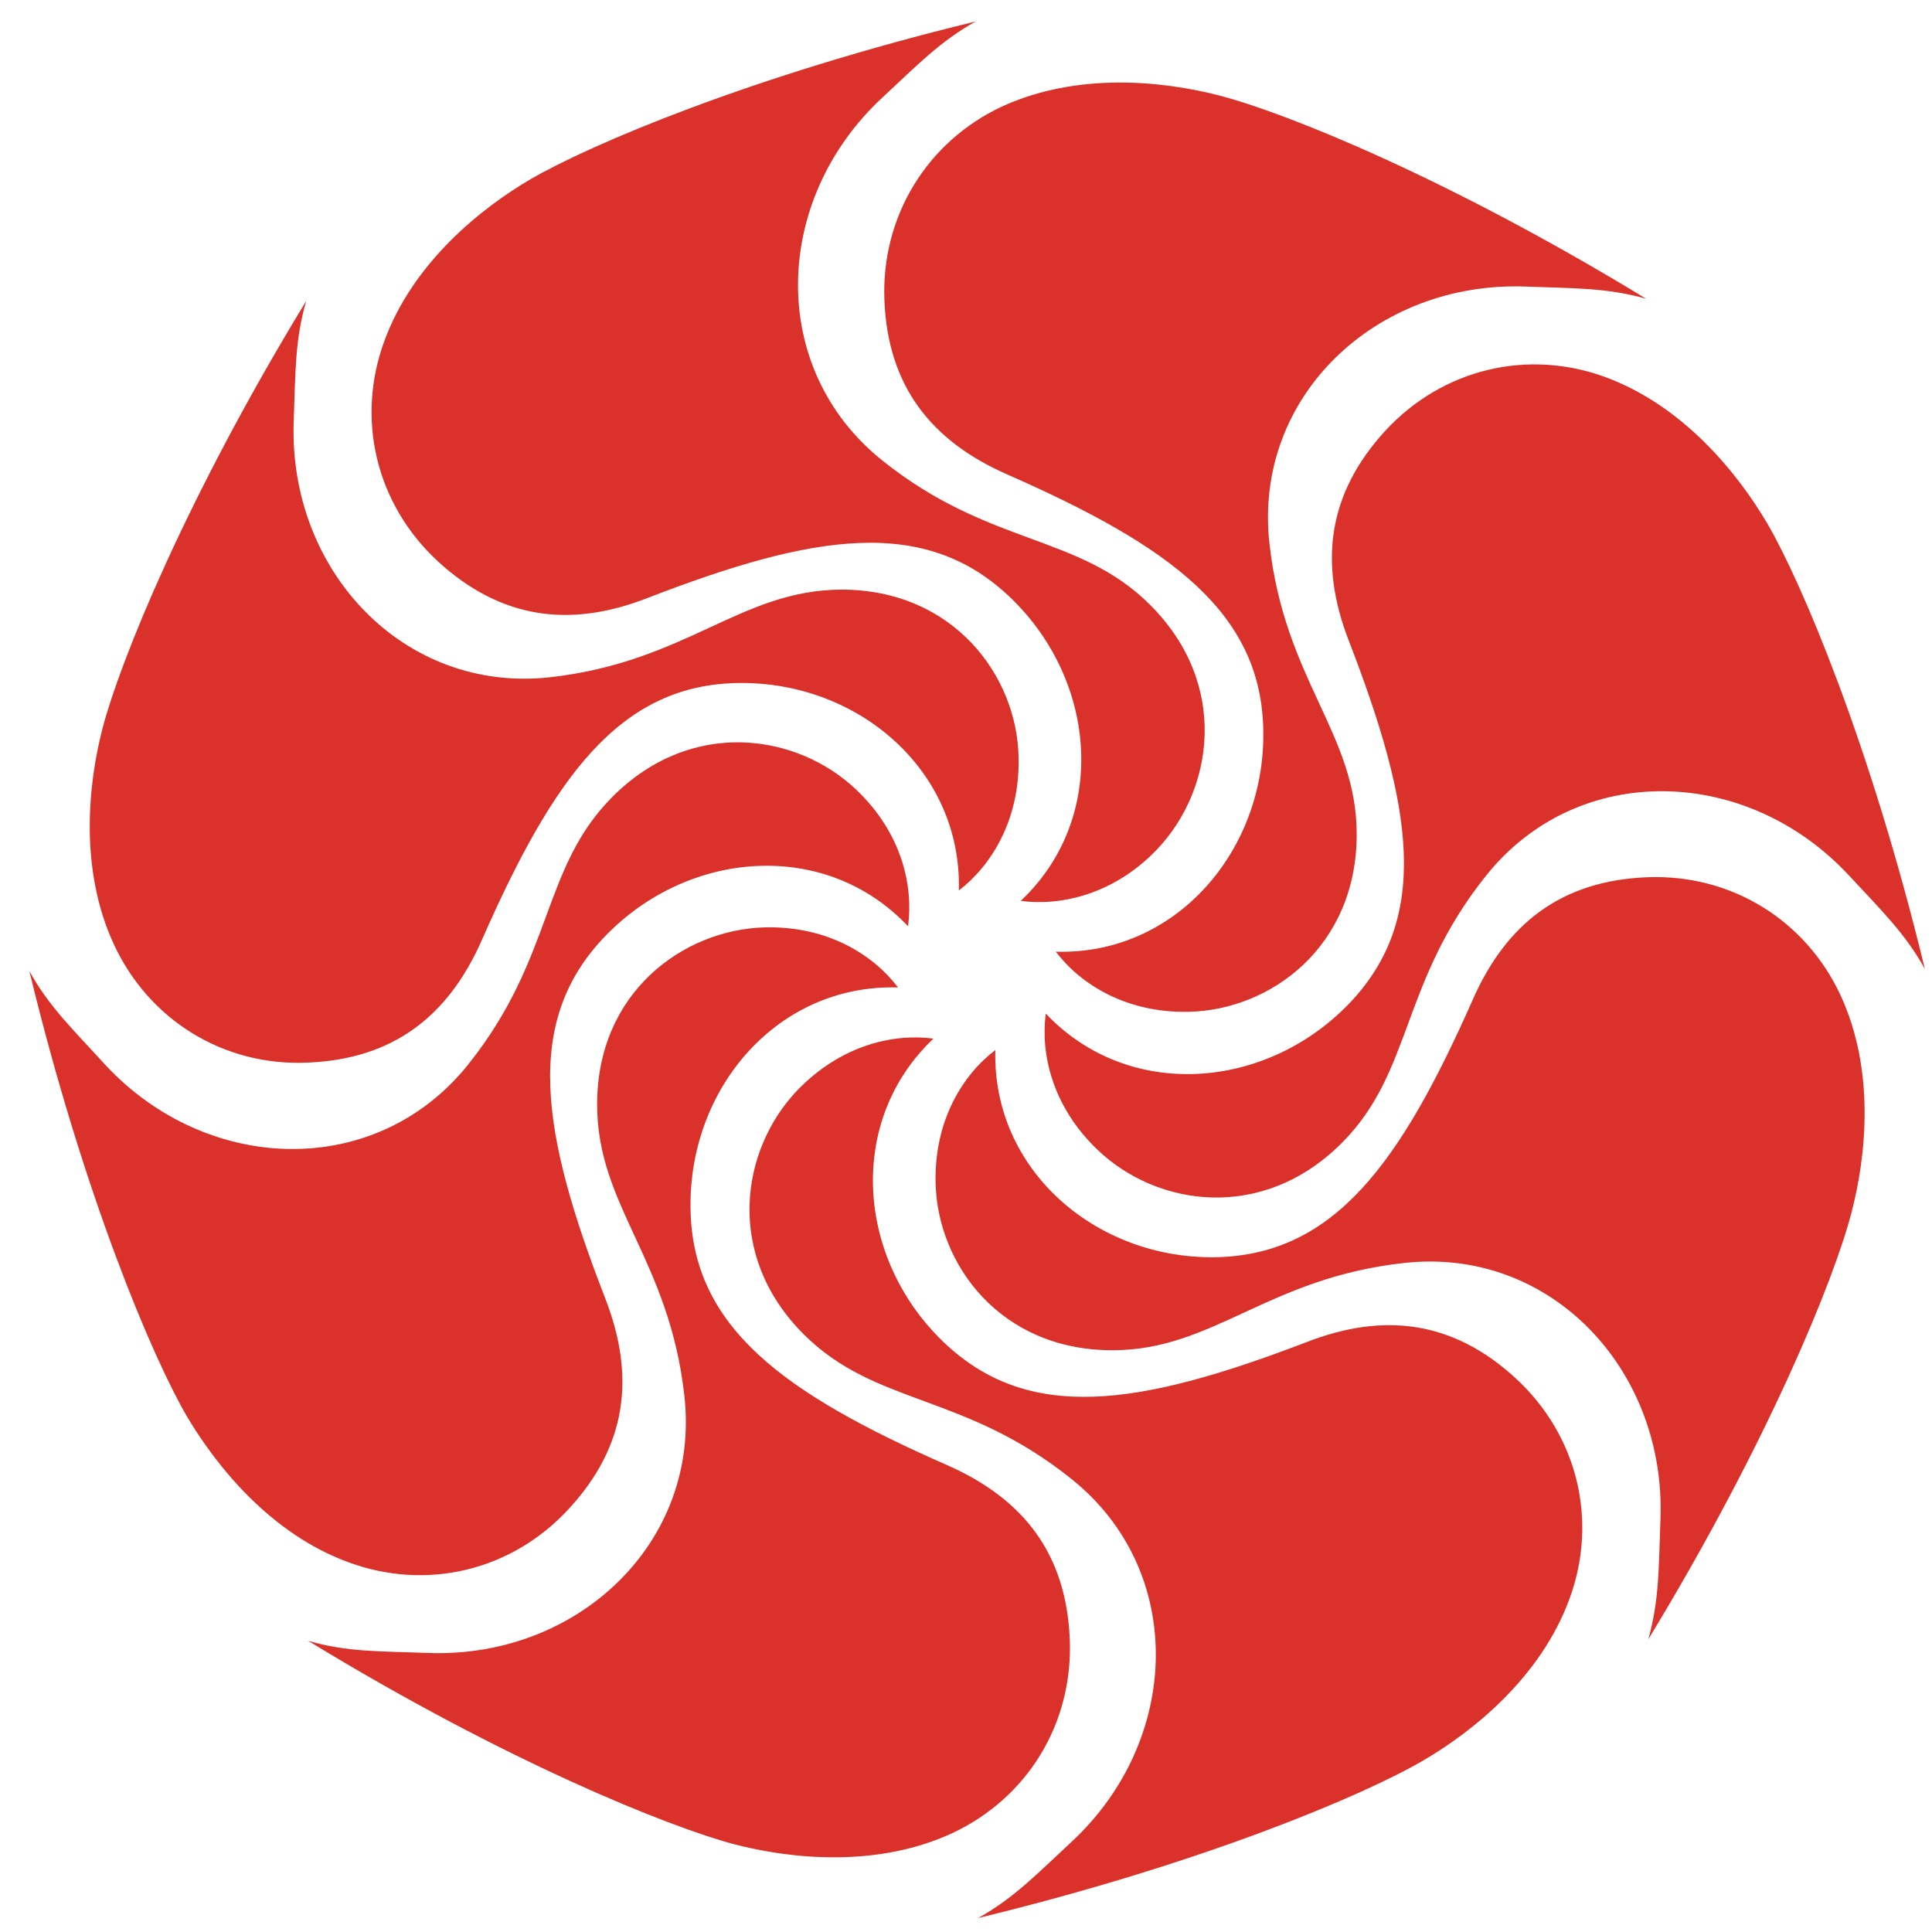 <?xml version="1.0" encoding="utf-8"?>
<svg xmlns="http://www.w3.org/2000/svg" xmlns:xlink="http://www.w3.org/1999/xlink" version="1.1" viewBox="0 0 54 54">
    
    <path d="M13.47,26.27c-0.95,2.16 -2.5,3.33 -4.86,3.43c-2.38,0.11 -4.45,-1.21 -5.42,-3.29c-0.99,-2.12 -0.72,-4.54 -0.32,-6.07c0.49,-1.86 2.33,-6.42 5.69,-11.93c-0.32,1.09 -0.3,2.01 -0.35,3.35c-0.16,4.18 3.07,7.62 7.16,7.17c3.83,-0.43 5.32,-2.44 8.15,-2.45c3.13,0 4.91,2.41 4.95,4.69c0.04,1.75 -0.77,3.03 -1.67,3.72c0.09,-3.35 -2.8,-5.84 -6.15,-5.8c-3.33,0.04 -5.18,2.63 -7.18,7.18m14.81,-9.53c2.4,2.34 2.68,6.15 0.25,8.44c1.12,0.15 2.61,-0.18 3.81,-1.44c1.58,-1.66 2.03,-4.61 -0.19,-6.83c-2,-2 -4.48,-1.63 -7.49,-4.04c-3.21,-2.57 -3.07,-7.29 0,-10.14c0.98,-0.91 1.61,-1.57 2.61,-2.13c-6.27,1.52 -10.8,3.45 -12.46,4.42c-1.36,0.8 -3.27,2.32 -4.07,4.52c-0.79,2.15 -0.25,4.54 1.51,6.16c1.74,1.59 3.67,1.87 5.86,1.01c4.63,-1.79 7.77,-2.31 10.17,0.03m-0.13,-3.48c-2.16,-0.95 -3.33,-2.5 -3.43,-4.85c-0.1,-2.38 1.21,-4.46 3.28,-5.43c2.13,-0.98 4.54,-0.71 6.08,-0.31c1.86,0.48 6.42,2.32 11.93,5.68c-1.1,-0.31 -2.02,-0.29 -3.36,-0.34c-4.18,-0.16 -7.62,3.07 -7.17,7.17c0.42,3.83 2.44,5.32 2.44,8.14c0,3.14 -2.4,4.91 -4.69,4.96c-1.75,0.04 -3.03,-0.77 -3.72,-1.68c3.34,0.1 5.84,-2.8 5.8,-6.14c-0.03,-3.34 -2.61,-5.2 -7.16,-7.2m9.53,14.82c-2.34,2.4 -6.15,2.68 -8.45,0.25c-0.15,1.12 0.18,2.6 1.45,3.81c1.65,1.58 4.6,2.03 6.82,-0.19c2,-2 1.63,-4.47 4.04,-7.48c2.57,-3.21 7.29,-3.07 10.14,0c0.91,0.98 1.57,1.62 2.12,2.61c-1.52,-6.27 -3.44,-10.8 -4.41,-12.46c-0.81,-1.37 -2.32,-3.27 -4.52,-4.08c-2.15,-0.79 -4.54,-0.25 -6.16,1.51c-1.59,1.74 -1.86,3.67 -1.01,5.86c1.79,4.63 2.31,7.77 -0.02,10.17m3.48,-0.13c0.95,-2.16 2.5,-3.33 4.86,-3.43c2.38,-0.1 4.45,1.21 5.42,3.29c0.99,2.13 0.71,4.55 0.31,6.08c-0.48,1.86 -2.33,6.42 -5.68,11.93c0.31,-1.1 0.29,-2.02 0.34,-3.35c0.16,-4.19 -3.07,-7.62 -7.16,-7.17c-3.83,0.42 -5.32,2.43 -8.14,2.44c-3.14,0.01 -4.91,-2.39 -4.96,-4.68c-0.04,-1.75 0.77,-3.03 1.67,-3.71c-0.09,3.34 2.8,5.84 6.15,5.79c3.33,-0.06 5.18,-2.65 7.19,-7.19m-14.82,9.53c-2.4,-2.33 -2.68,-6.15 -0.25,-8.45c-1.12,-0.15 -2.59,0.18 -3.81,1.45c-1.58,1.66 -2.03,4.61 0.19,6.82c2.01,2 4.48,1.63 7.48,4.04c3.21,2.57 3.07,7.29 0,10.14c-0.98,0.91 -1.61,1.57 -2.61,2.13c6.27,-1.52 10.8,-3.44 12.45,-4.41c1.37,-0.8 3.28,-2.32 4.08,-4.52c0.79,-2.15 0.25,-4.54 -1.51,-6.16c-1.73,-1.59 -3.66,-1.86 -5.86,-1c-4.63,1.77 -7.76,2.29 -10.16,-0.04m0.13,3.47c2.16,0.95 3.33,2.5 3.43,4.86c0.1,2.39 -1.21,4.46 -3.29,5.43c-2.12,0.98 -4.54,0.71 -6.08,0.31c-1.85,-0.49 -6.42,-2.33 -11.92,-5.69c1.09,0.32 2.01,0.29 3.35,0.34c4.18,0.16 7.62,-3.08 7.17,-7.17c-0.42,-3.83 -2.44,-5.32 -2.44,-8.15c-0.01,-3.13 2.4,-4.9 4.69,-4.96c1.76,-0.04 3.03,0.77 3.72,1.68c-3.35,-0.1 -5.84,2.79 -5.8,6.15c0.03,3.35 2.62,5.2 7.17,7.2m-9.53,-14.81c2.34,-2.4 6.15,-2.68 8.44,-0.25c0.15,-1.13 -0.17,-2.6 -1.44,-3.81c-1.65,-1.58 -4.61,-2.03 -6.82,0.19c-2,2 -1.63,4.48 -4.04,7.49c-2.57,3.21 -7.29,3.07 -10.14,0c-0.9,-0.99 -1.57,-1.62 -2.12,-2.62c1.52,6.27 3.44,10.8 4.41,12.46c0.81,1.36 2.32,3.27 4.52,4.07c2.15,0.79 4.54,0.26 6.16,-1.51c1.6,-1.74 1.86,-3.67 1.01,-5.86c-1.8,-4.63 -2.31,-7.77 0.02,-10.16" fill="#DA322A" stroke="none"/>
</svg>